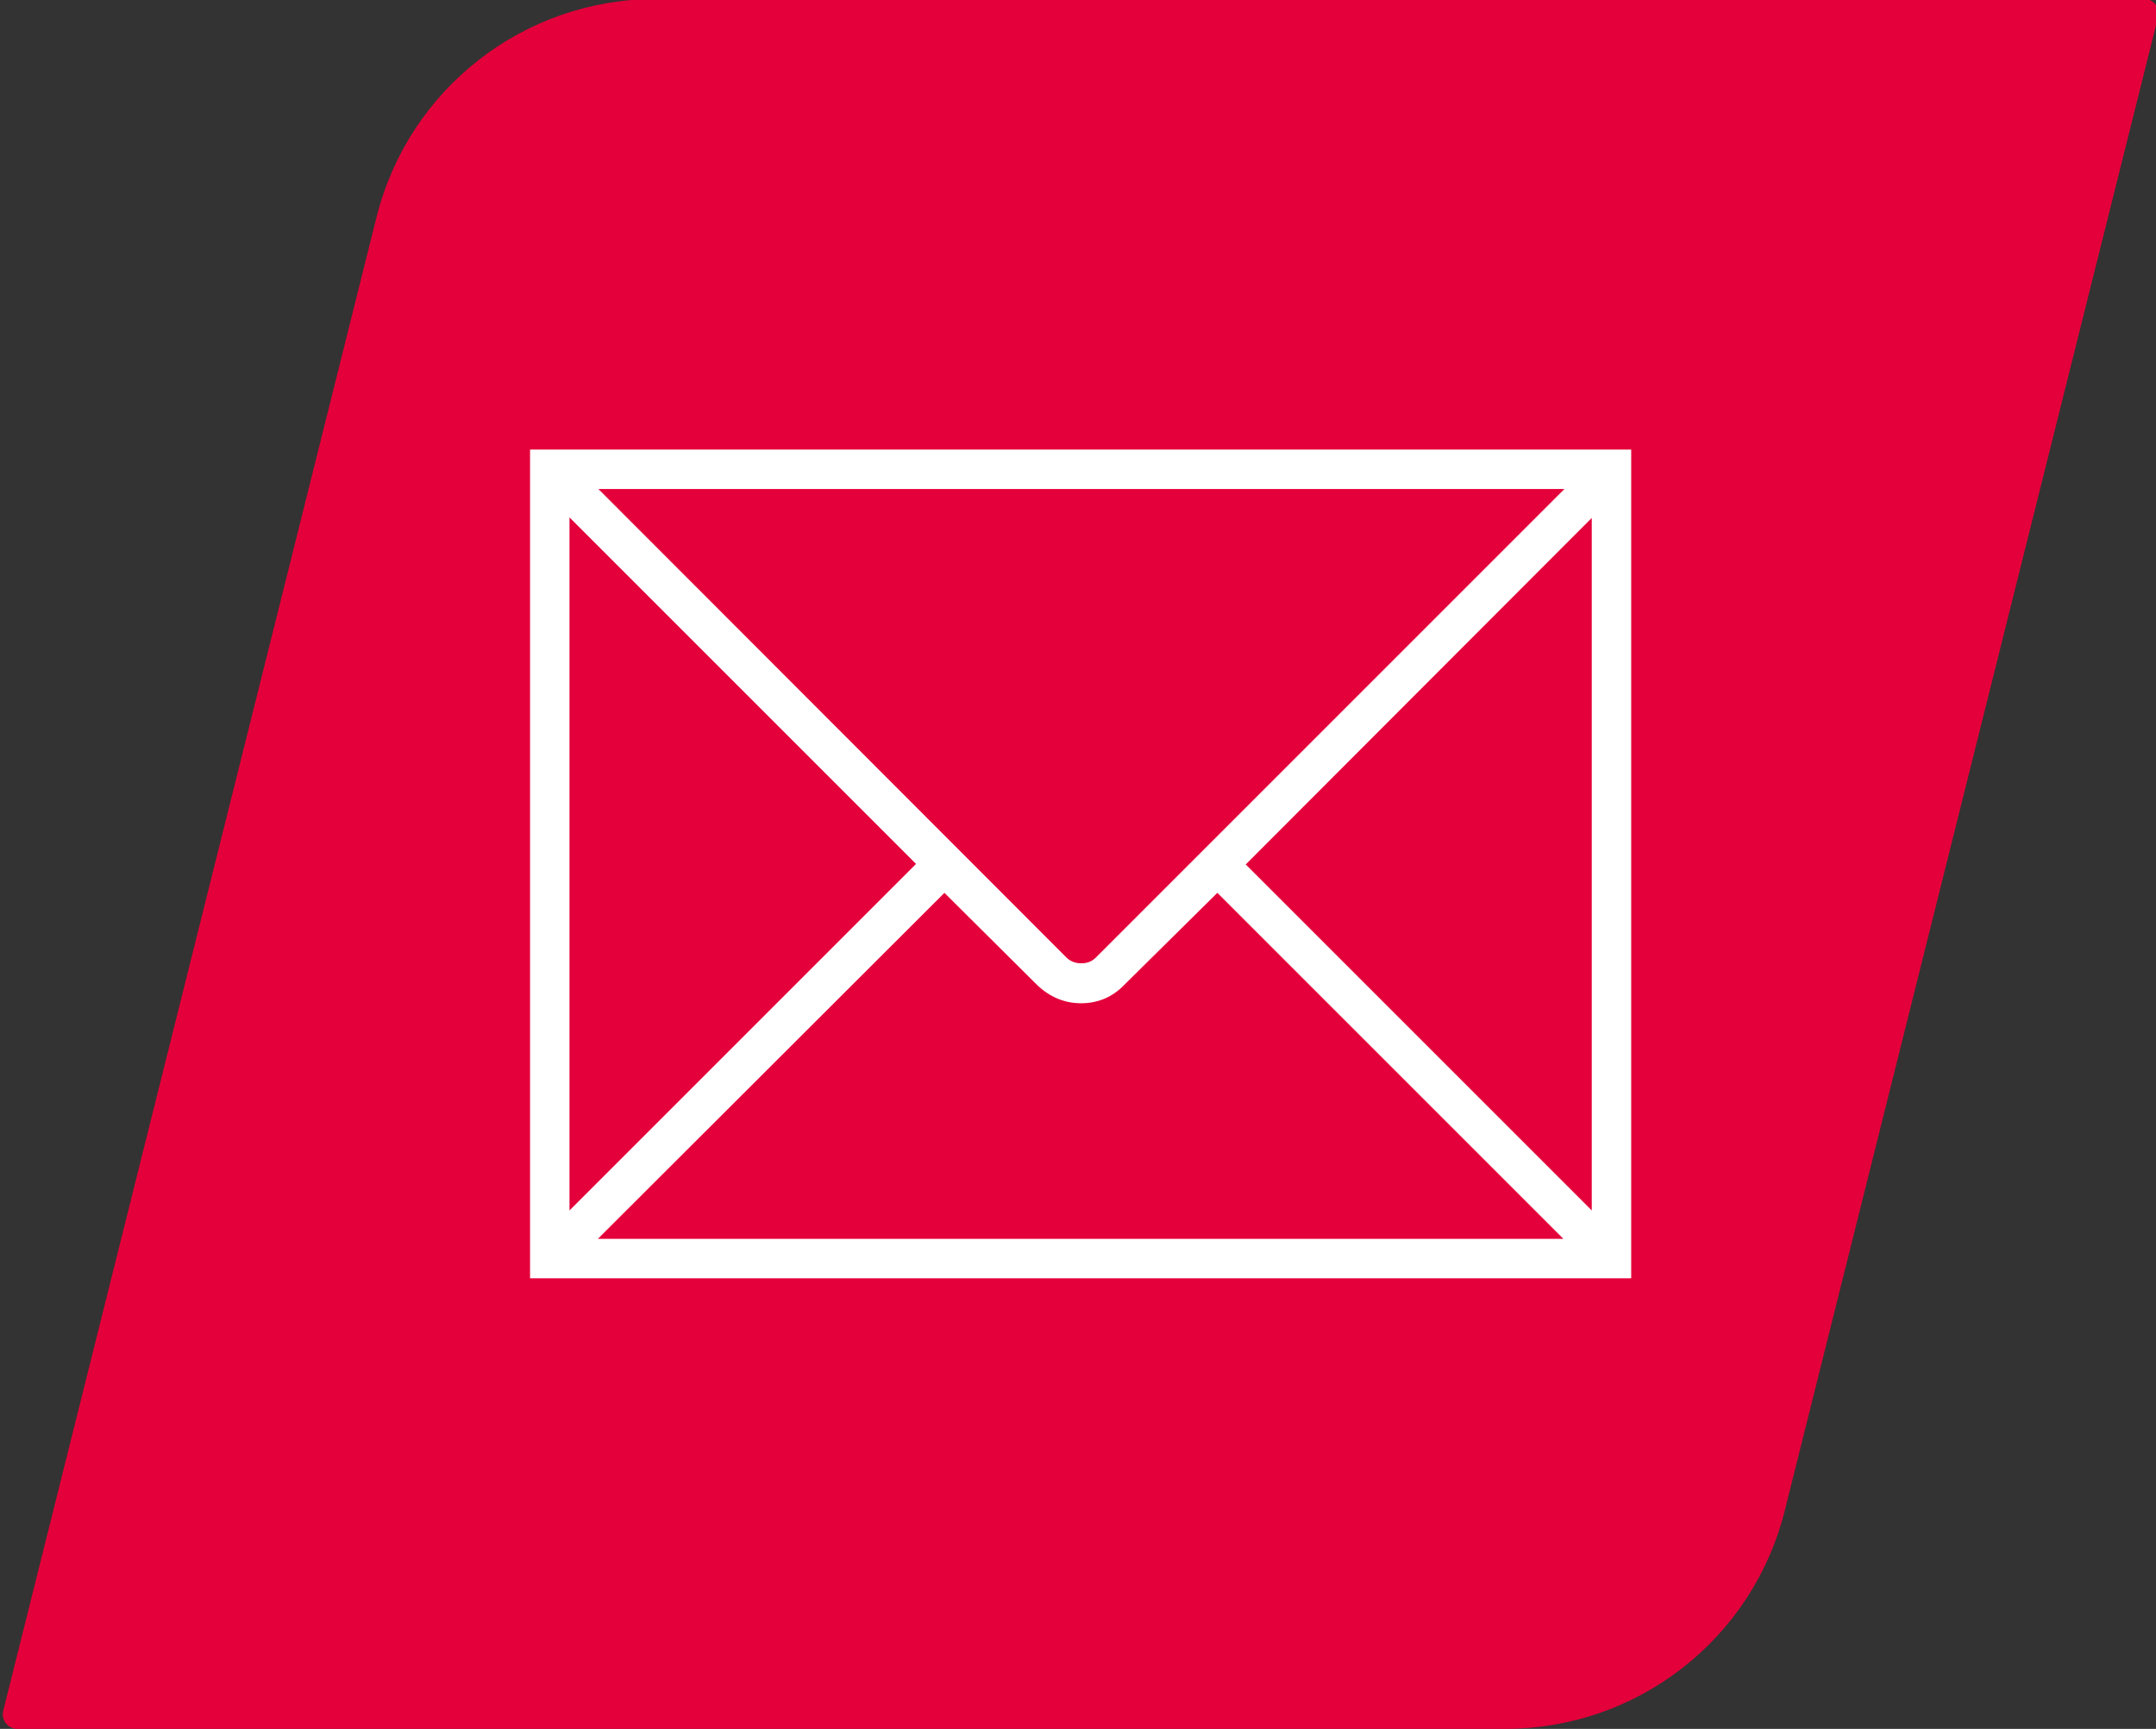 <?xml version="1.0" encoding="utf-8"?>
<!-- Generator: Adobe Illustrator 27.9.4, SVG Export Plug-In . SVG Version: 9.03 Build 54784)  -->
<svg version="1.1" id="Ebene_1" xmlns="http://www.w3.org/2000/svg" xmlns:xlink="http://www.w3.org/1999/xlink" x="0px" y="0px"
	 viewBox="0 0 410 328.8" style="enable-background:new 0 0 410 328.8;" xml:space="preserve">
<rect x="0" y="0" width="410" height="328.8" fill="#333333" stroke="none"/>
<style type="text/css">
	.st0{fill:#E4003A;}
	.st1{fill:#FFFFFF;}
</style>
<path class="st0" d="M407.8-0.2h-283c-25.2,0-47.1,17.1-53.2,41.5l-71,284.1c-0.4,1.7,0.9,3.4,2.7,3.4h282.9
	c25.2,0,47.1-17.1,53.2-41.5l71-284.1C410.8,1.4,409.5-0.2,407.8-0.2z"/>
<path class="st1" d="M309,85.5H102h-1.2v1.2v155.2v1.2h1.2h207h1.2v-1.2V86.7v-1.2C310.2,85.5,309,85.5,309,85.5z M108.3,230.2V98.4
	l65.9,65.9L108.3,230.2z M208.4,182.1c-0.8,0.8-1.7,1.1-2.8,1.1s-2.1-0.4-2.8-1.1l-89-89.1h183.7L208.4,182.1z M205.6,190.8
	c3.2,0,6-1.2,8.2-3.5l17.7-17.5l65.8,65.8H113.7l65.9-65.8l17.6,17.5C199.6,189.6,202.4,190.8,205.6,190.8z M236.9,164.4l65.8-65.9
	v131.7L236.9,164.4z"/>
</svg>
